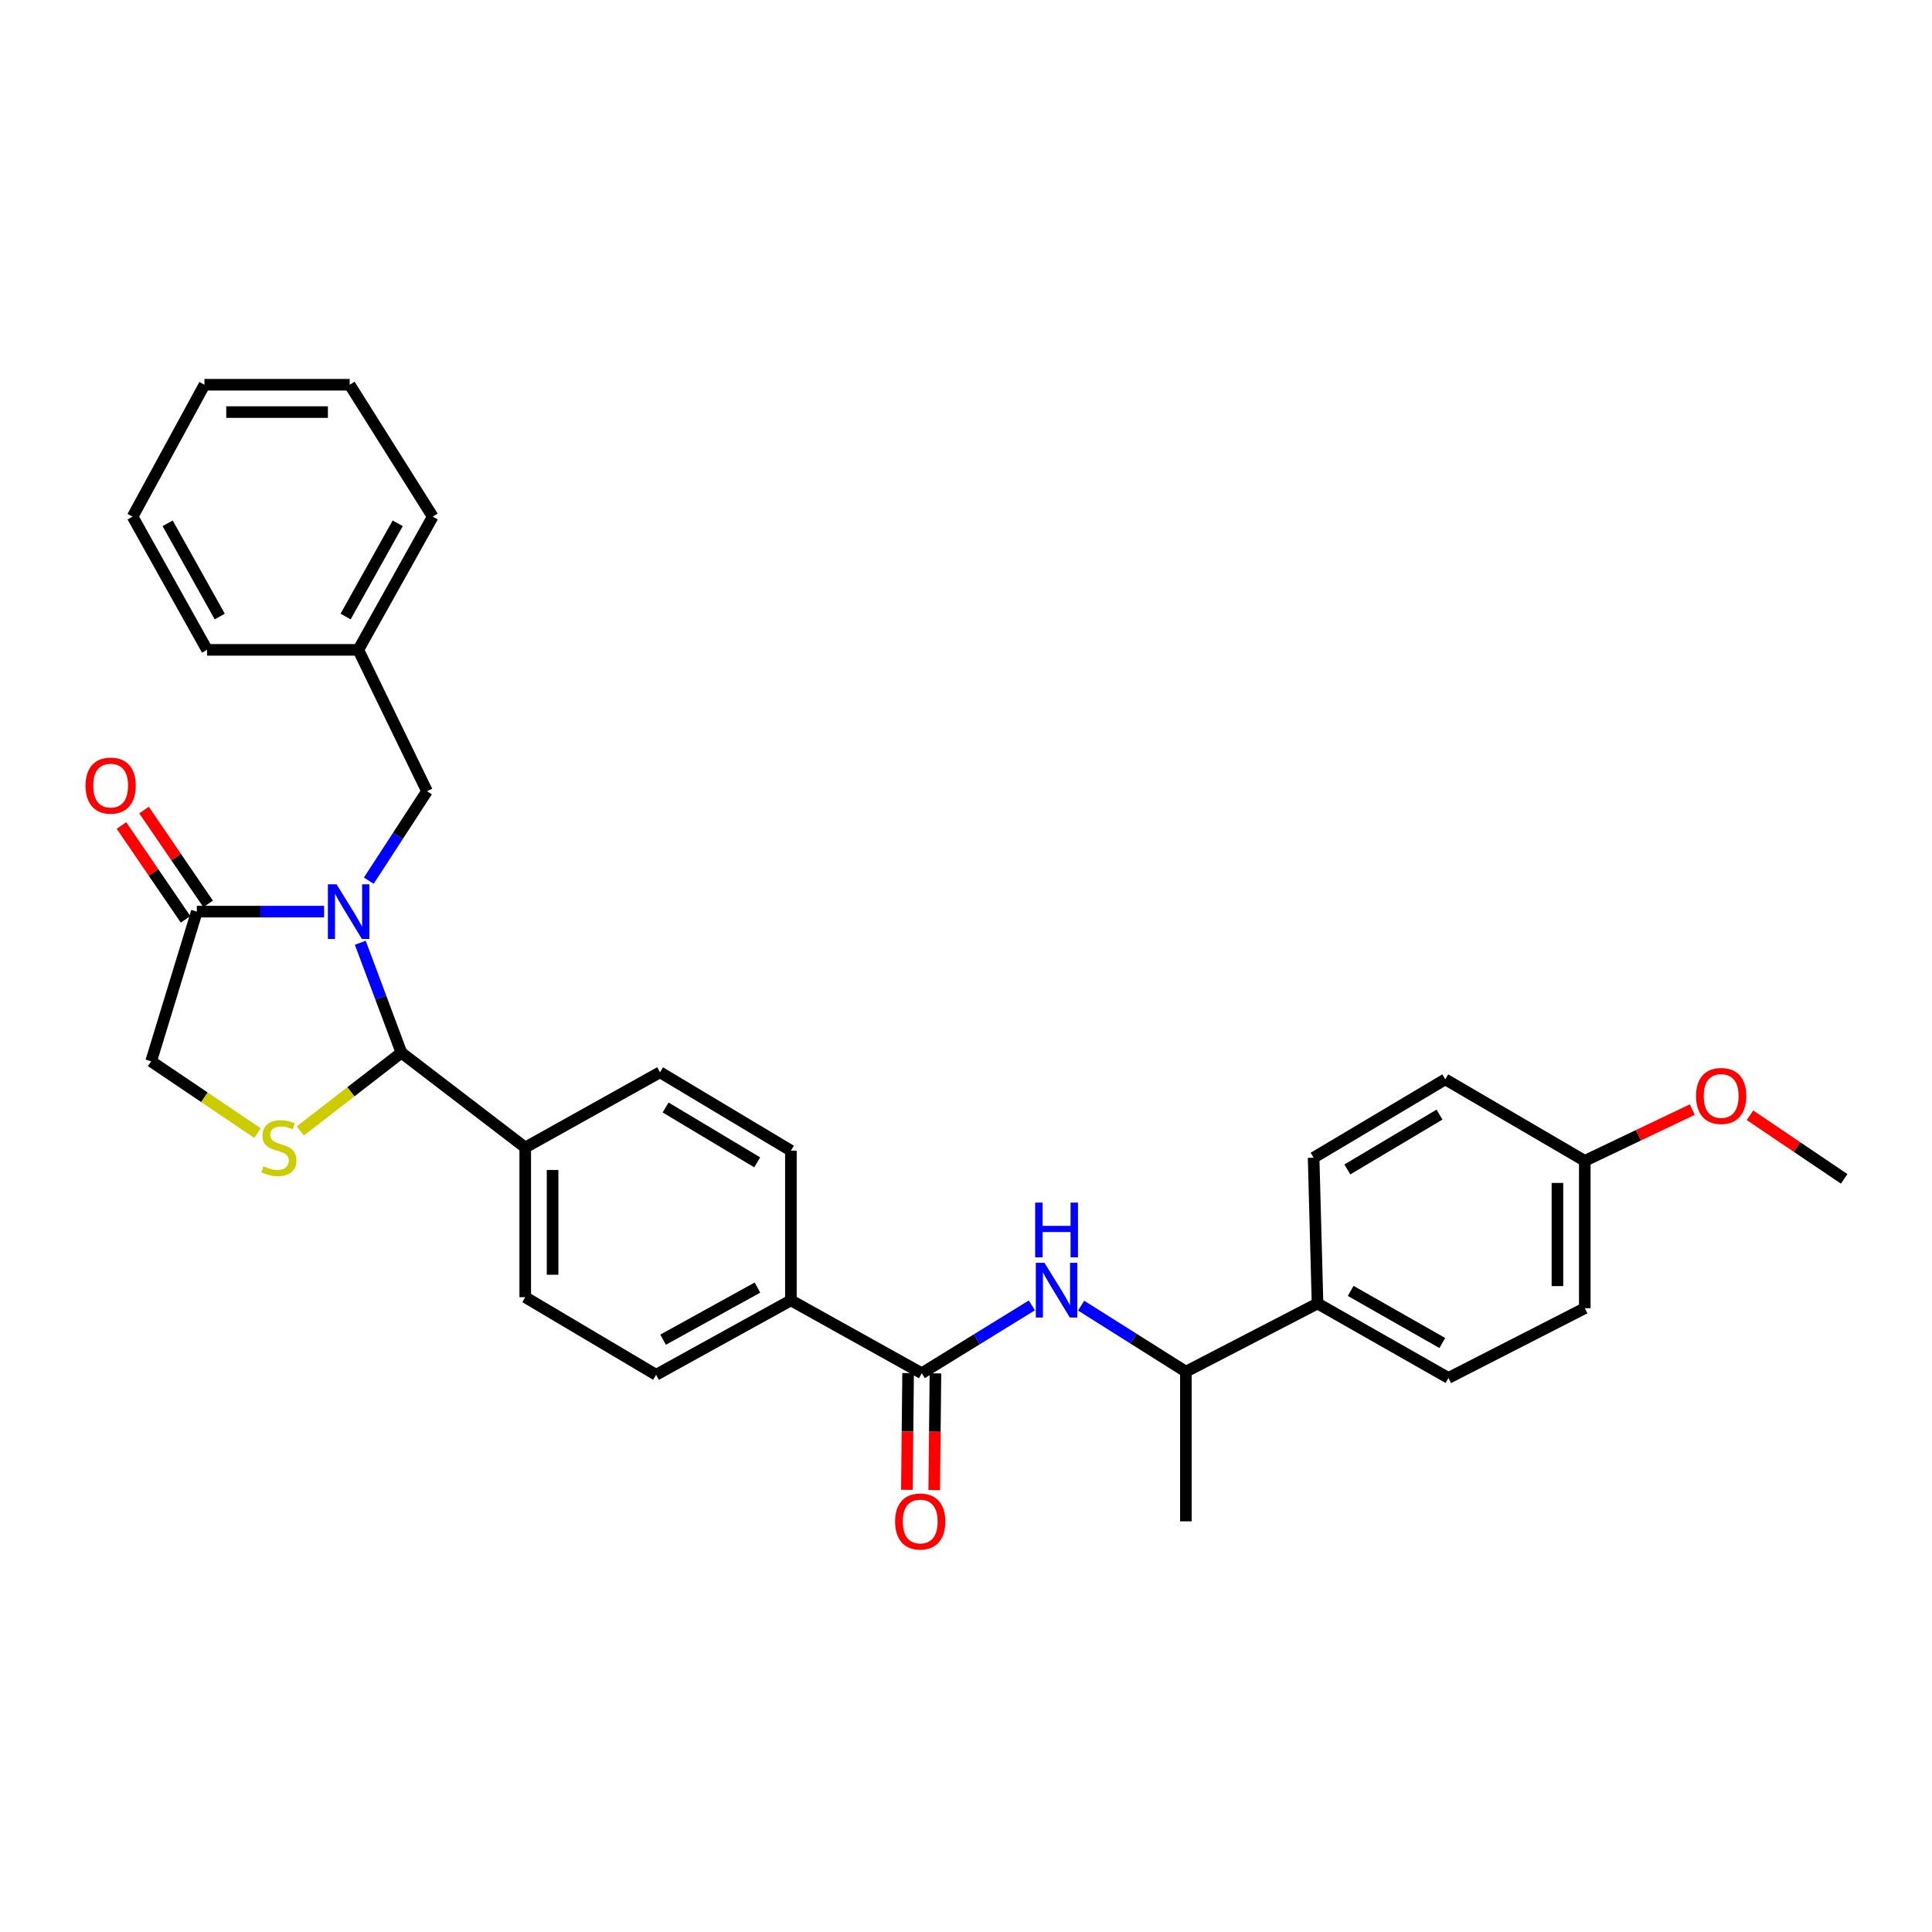 <?xml version='1.0' encoding='iso-8859-1'?>
<svg version='1.1' baseProfile='full'
              xmlns='http://www.w3.org/2000/svg'
                      xmlns:rdkit='http://www.rdkit.org/xml'
                      xmlns:xlink='http://www.w3.org/1999/xlink'
                  xml:space='preserve'
width='1000px' height='1000px' viewBox='0 0 1000 1000'>
<!-- END OF HEADER -->
<rect style='opacity:1.0;fill:#FFFFFF;stroke:none' width='1000' height='1000' x='0' y='0'> </rect>
<path class='bond-0' d='M 186.479,487.962 L 197.122,516.417' style='fill:none;fill-rule:evenodd;stroke:#0000FF;stroke-width:6px;stroke-linecap:butt;stroke-linejoin:miter;stroke-opacity:1' />
<path class='bond-0' d='M 197.122,516.417 L 207.765,544.872' style='fill:none;fill-rule:evenodd;stroke:#000000;stroke-width:6px;stroke-linecap:butt;stroke-linejoin:miter;stroke-opacity:1' />
<path class='bond-2' d='M 167.75,471.853 L 134.818,471.853' style='fill:none;fill-rule:evenodd;stroke:#0000FF;stroke-width:6px;stroke-linecap:butt;stroke-linejoin:miter;stroke-opacity:1' />
<path class='bond-2' d='M 134.818,471.853 L 101.885,471.853' style='fill:none;fill-rule:evenodd;stroke:#000000;stroke-width:6px;stroke-linecap:butt;stroke-linejoin:miter;stroke-opacity:1' />
<path class='bond-5' d='M 190.878,455.834 L 205.945,432.681' style='fill:none;fill-rule:evenodd;stroke:#0000FF;stroke-width:6px;stroke-linecap:butt;stroke-linejoin:miter;stroke-opacity:1' />
<path class='bond-5' d='M 205.945,432.681 L 221.012,409.527' style='fill:none;fill-rule:evenodd;stroke:#000000;stroke-width:6px;stroke-linecap:butt;stroke-linejoin:miter;stroke-opacity:1' />
<path class='bond-1' d='M 207.765,544.872 L 181.598,565.123' style='fill:none;fill-rule:evenodd;stroke:#000000;stroke-width:6px;stroke-linecap:butt;stroke-linejoin:miter;stroke-opacity:1' />
<path class='bond-1' d='M 181.598,565.123 L 155.431,585.373' style='fill:none;fill-rule:evenodd;stroke:#CCCC00;stroke-width:6px;stroke-linecap:butt;stroke-linejoin:miter;stroke-opacity:1' />
<path class='bond-7' d='M 207.765,544.872 L 271.861,593.952' style='fill:none;fill-rule:evenodd;stroke:#000000;stroke-width:6px;stroke-linecap:butt;stroke-linejoin:miter;stroke-opacity:1' />
<path class='bond-31' d='M 133.272,586.481 L 105.751,567.913' style='fill:none;fill-rule:evenodd;stroke:#CCCC00;stroke-width:6px;stroke-linecap:butt;stroke-linejoin:miter;stroke-opacity:1' />
<path class='bond-31' d='M 105.751,567.913 L 78.23,549.345' style='fill:none;fill-rule:evenodd;stroke:#000000;stroke-width:6px;stroke-linecap:butt;stroke-linejoin:miter;stroke-opacity:1' />
<path class='bond-6' d='M 101.885,471.853 L 78.23,549.345' style='fill:none;fill-rule:evenodd;stroke:#000000;stroke-width:6px;stroke-linecap:butt;stroke-linejoin:miter;stroke-opacity:1' />
<path class='bond-12' d='M 107.728,467.862 L 91.137,443.578' style='fill:none;fill-rule:evenodd;stroke:#000000;stroke-width:6px;stroke-linecap:butt;stroke-linejoin:miter;stroke-opacity:1' />
<path class='bond-12' d='M 91.137,443.578 L 74.547,419.293' style='fill:none;fill-rule:evenodd;stroke:#FF0000;stroke-width:6px;stroke-linecap:butt;stroke-linejoin:miter;stroke-opacity:1' />
<path class='bond-12' d='M 96.043,475.845 L 79.453,451.56' style='fill:none;fill-rule:evenodd;stroke:#000000;stroke-width:6px;stroke-linecap:butt;stroke-linejoin:miter;stroke-opacity:1' />
<path class='bond-12' d='M 79.453,451.56 L 62.863,427.276' style='fill:none;fill-rule:evenodd;stroke:#FF0000;stroke-width:6px;stroke-linecap:butt;stroke-linejoin:miter;stroke-opacity:1' />
<path class='bond-3' d='M 477.111,710.783 L 409.368,673.055' style='fill:none;fill-rule:evenodd;stroke:#000000;stroke-width:6px;stroke-linecap:butt;stroke-linejoin:miter;stroke-opacity:1' />
<path class='bond-4' d='M 477.111,710.783 L 505.599,693.223' style='fill:none;fill-rule:evenodd;stroke:#000000;stroke-width:6px;stroke-linecap:butt;stroke-linejoin:miter;stroke-opacity:1' />
<path class='bond-4' d='M 505.599,693.223 L 534.086,675.663' style='fill:none;fill-rule:evenodd;stroke:#0000FF;stroke-width:6px;stroke-linecap:butt;stroke-linejoin:miter;stroke-opacity:1' />
<path class='bond-11' d='M 470.036,710.708 L 469.717,740.919' style='fill:none;fill-rule:evenodd;stroke:#000000;stroke-width:6px;stroke-linecap:butt;stroke-linejoin:miter;stroke-opacity:1' />
<path class='bond-11' d='M 469.717,740.919 L 469.398,771.13' style='fill:none;fill-rule:evenodd;stroke:#FF0000;stroke-width:6px;stroke-linecap:butt;stroke-linejoin:miter;stroke-opacity:1' />
<path class='bond-11' d='M 484.186,710.858 L 483.867,741.069' style='fill:none;fill-rule:evenodd;stroke:#000000;stroke-width:6px;stroke-linecap:butt;stroke-linejoin:miter;stroke-opacity:1' />
<path class='bond-11' d='M 483.867,741.069 L 483.548,771.279' style='fill:none;fill-rule:evenodd;stroke:#FF0000;stroke-width:6px;stroke-linecap:butt;stroke-linejoin:miter;stroke-opacity:1' />
<path class='bond-9' d='M 559.593,675.797 L 586.701,692.885' style='fill:none;fill-rule:evenodd;stroke:#0000FF;stroke-width:6px;stroke-linecap:butt;stroke-linejoin:miter;stroke-opacity:1' />
<path class='bond-9' d='M 586.701,692.885 L 613.808,709.973' style='fill:none;fill-rule:evenodd;stroke:#000000;stroke-width:6px;stroke-linecap:butt;stroke-linejoin:miter;stroke-opacity:1' />
<path class='bond-20' d='M 221.012,409.527 L 185.454,336.367' style='fill:none;fill-rule:evenodd;stroke:#000000;stroke-width:6px;stroke-linecap:butt;stroke-linejoin:miter;stroke-opacity:1' />
<path class='bond-13' d='M 271.861,593.952 L 271.861,671.428' style='fill:none;fill-rule:evenodd;stroke:#000000;stroke-width:6px;stroke-linecap:butt;stroke-linejoin:miter;stroke-opacity:1' />
<path class='bond-13' d='M 286.012,605.573 L 286.012,659.806' style='fill:none;fill-rule:evenodd;stroke:#000000;stroke-width:6px;stroke-linecap:butt;stroke-linejoin:miter;stroke-opacity:1' />
<path class='bond-14' d='M 271.861,593.952 L 341.624,555.006' style='fill:none;fill-rule:evenodd;stroke:#000000;stroke-width:6px;stroke-linecap:butt;stroke-linejoin:miter;stroke-opacity:1' />
<path class='bond-8' d='M 409.368,673.055 L 409.368,595.579' style='fill:none;fill-rule:evenodd;stroke:#000000;stroke-width:6px;stroke-linecap:butt;stroke-linejoin:miter;stroke-opacity:1' />
<path class='bond-32' d='M 409.368,673.055 L 339.588,711.585' style='fill:none;fill-rule:evenodd;stroke:#000000;stroke-width:6px;stroke-linecap:butt;stroke-linejoin:miter;stroke-opacity:1' />
<path class='bond-32' d='M 392.061,666.447 L 343.215,693.417' style='fill:none;fill-rule:evenodd;stroke:#000000;stroke-width:6px;stroke-linecap:butt;stroke-linejoin:miter;stroke-opacity:1' />
<path class='bond-10' d='M 613.808,709.973 L 681.953,674.682' style='fill:none;fill-rule:evenodd;stroke:#000000;stroke-width:6px;stroke-linecap:butt;stroke-linejoin:miter;stroke-opacity:1' />
<path class='bond-24' d='M 613.808,709.973 L 613.808,787.441' style='fill:none;fill-rule:evenodd;stroke:#000000;stroke-width:6px;stroke-linecap:butt;stroke-linejoin:miter;stroke-opacity:1' />
<path class='bond-17' d='M 681.953,674.682 L 749.696,713.22' style='fill:none;fill-rule:evenodd;stroke:#000000;stroke-width:6px;stroke-linecap:butt;stroke-linejoin:miter;stroke-opacity:1' />
<path class='bond-17' d='M 699.111,668.163 L 746.532,695.139' style='fill:none;fill-rule:evenodd;stroke:#000000;stroke-width:6px;stroke-linecap:butt;stroke-linejoin:miter;stroke-opacity:1' />
<path class='bond-18' d='M 681.953,674.682 L 679.924,599.227' style='fill:none;fill-rule:evenodd;stroke:#000000;stroke-width:6px;stroke-linecap:butt;stroke-linejoin:miter;stroke-opacity:1' />
<path class='bond-16' d='M 271.861,671.428 L 339.588,711.585' style='fill:none;fill-rule:evenodd;stroke:#000000;stroke-width:6px;stroke-linecap:butt;stroke-linejoin:miter;stroke-opacity:1' />
<path class='bond-15' d='M 341.624,555.006 L 409.368,595.579' style='fill:none;fill-rule:evenodd;stroke:#000000;stroke-width:6px;stroke-linecap:butt;stroke-linejoin:miter;stroke-opacity:1' />
<path class='bond-15' d='M 344.515,573.232 L 391.935,601.633' style='fill:none;fill-rule:evenodd;stroke:#000000;stroke-width:6px;stroke-linecap:butt;stroke-linejoin:miter;stroke-opacity:1' />
<path class='bond-21' d='M 749.696,713.22 L 820.277,677.12' style='fill:none;fill-rule:evenodd;stroke:#000000;stroke-width:6px;stroke-linecap:butt;stroke-linejoin:miter;stroke-opacity:1' />
<path class='bond-22' d='M 679.924,599.227 L 748.077,558.669' style='fill:none;fill-rule:evenodd;stroke:#000000;stroke-width:6px;stroke-linecap:butt;stroke-linejoin:miter;stroke-opacity:1' />
<path class='bond-22' d='M 697.384,605.304 L 745.09,576.913' style='fill:none;fill-rule:evenodd;stroke:#000000;stroke-width:6px;stroke-linecap:butt;stroke-linejoin:miter;stroke-opacity:1' />
<path class='bond-19' d='M 820.277,600.854 L 748.077,558.669' style='fill:none;fill-rule:evenodd;stroke:#000000;stroke-width:6px;stroke-linecap:butt;stroke-linejoin:miter;stroke-opacity:1' />
<path class='bond-23' d='M 820.277,600.854 L 848.094,587.589' style='fill:none;fill-rule:evenodd;stroke:#000000;stroke-width:6px;stroke-linecap:butt;stroke-linejoin:miter;stroke-opacity:1' />
<path class='bond-23' d='M 848.094,587.589 L 875.911,574.323' style='fill:none;fill-rule:evenodd;stroke:#FF0000;stroke-width:6px;stroke-linecap:butt;stroke-linejoin:miter;stroke-opacity:1' />
<path class='bond-34' d='M 820.277,600.854 L 820.277,677.12' style='fill:none;fill-rule:evenodd;stroke:#000000;stroke-width:6px;stroke-linecap:butt;stroke-linejoin:miter;stroke-opacity:1' />
<path class='bond-34' d='M 806.126,612.294 L 806.126,665.68' style='fill:none;fill-rule:evenodd;stroke:#000000;stroke-width:6px;stroke-linecap:butt;stroke-linejoin:miter;stroke-opacity:1' />
<path class='bond-25' d='M 185.454,336.367 L 223.984,267.421' style='fill:none;fill-rule:evenodd;stroke:#000000;stroke-width:6px;stroke-linecap:butt;stroke-linejoin:miter;stroke-opacity:1' />
<path class='bond-25' d='M 178.881,319.122 L 205.851,270.859' style='fill:none;fill-rule:evenodd;stroke:#000000;stroke-width:6px;stroke-linecap:butt;stroke-linejoin:miter;stroke-opacity:1' />
<path class='bond-26' d='M 185.454,336.367 L 107.168,336.367' style='fill:none;fill-rule:evenodd;stroke:#000000;stroke-width:6px;stroke-linecap:butt;stroke-linejoin:miter;stroke-opacity:1' />
<path class='bond-27' d='M 905.787,577.263 L 930.166,593.721' style='fill:none;fill-rule:evenodd;stroke:#FF0000;stroke-width:6px;stroke-linecap:butt;stroke-linejoin:miter;stroke-opacity:1' />
<path class='bond-27' d='M 930.166,593.721 L 954.545,610.178' style='fill:none;fill-rule:evenodd;stroke:#000000;stroke-width:6px;stroke-linecap:butt;stroke-linejoin:miter;stroke-opacity:1' />
<path class='bond-29' d='M 223.984,267.421 L 180.996,199.143' style='fill:none;fill-rule:evenodd;stroke:#000000;stroke-width:6px;stroke-linecap:butt;stroke-linejoin:miter;stroke-opacity:1' />
<path class='bond-28' d='M 107.168,336.367 L 68.631,267.421' style='fill:none;fill-rule:evenodd;stroke:#000000;stroke-width:6px;stroke-linecap:butt;stroke-linejoin:miter;stroke-opacity:1' />
<path class='bond-28' d='M 113.74,319.121 L 86.764,270.858' style='fill:none;fill-rule:evenodd;stroke:#000000;stroke-width:6px;stroke-linecap:butt;stroke-linejoin:miter;stroke-opacity:1' />
<path class='bond-30' d='M 68.631,267.421 L 105.824,199.143' style='fill:none;fill-rule:evenodd;stroke:#000000;stroke-width:6px;stroke-linecap:butt;stroke-linejoin:miter;stroke-opacity:1' />
<path class='bond-33' d='M 180.996,199.143 L 105.824,199.143' style='fill:none;fill-rule:evenodd;stroke:#000000;stroke-width:6px;stroke-linecap:butt;stroke-linejoin:miter;stroke-opacity:1' />
<path class='bond-33' d='M 169.721,213.294 L 117.1,213.294' style='fill:none;fill-rule:evenodd;stroke:#000000;stroke-width:6px;stroke-linecap:butt;stroke-linejoin:miter;stroke-opacity:1' />
<path  class='atom-0' d='M 174.194 457.693
L 183.474 472.693
Q 184.394 474.173, 185.874 476.853
Q 187.354 479.533, 187.434 479.693
L 187.434 457.693
L 191.194 457.693
L 191.194 486.013
L 187.314 486.013
L 177.354 469.613
Q 176.194 467.693, 174.954 465.493
Q 173.754 463.293, 173.394 462.613
L 173.394 486.013
L 169.714 486.013
L 169.714 457.693
L 174.194 457.693
' fill='#0000FF'/>
<path  class='atom-2' d='M 136.346 603.672
Q 136.666 603.792, 137.986 604.352
Q 139.306 604.912, 140.746 605.272
Q 142.226 605.592, 143.666 605.592
Q 146.346 605.592, 147.906 604.312
Q 149.466 602.992, 149.466 600.712
Q 149.466 599.152, 148.666 598.192
Q 147.906 597.232, 146.706 596.712
Q 145.506 596.192, 143.506 595.592
Q 140.986 594.832, 139.466 594.112
Q 137.986 593.392, 136.906 591.872
Q 135.866 590.352, 135.866 587.792
Q 135.866 584.232, 138.266 582.032
Q 140.706 579.832, 145.506 579.832
Q 148.786 579.832, 152.506 581.392
L 151.586 584.472
Q 148.186 583.072, 145.626 583.072
Q 142.866 583.072, 141.346 584.232
Q 139.826 585.352, 139.866 587.312
Q 139.866 588.832, 140.626 589.752
Q 141.426 590.672, 142.546 591.192
Q 143.706 591.712, 145.626 592.312
Q 148.186 593.112, 149.706 593.912
Q 151.226 594.712, 152.306 596.352
Q 153.426 597.952, 153.426 600.712
Q 153.426 604.632, 150.786 606.752
Q 148.186 608.832, 143.826 608.832
Q 141.306 608.832, 139.386 608.272
Q 137.506 607.752, 135.266 606.832
L 136.346 603.672
' fill='#CCCC00'/>
<path  class='atom-5' d='M 540.615 653.62
L 549.895 668.62
Q 550.815 670.1, 552.295 672.78
Q 553.775 675.46, 553.855 675.62
L 553.855 653.62
L 557.615 653.62
L 557.615 681.94
L 553.735 681.94
L 543.775 665.54
Q 542.615 663.62, 541.375 661.42
Q 540.175 659.22, 539.815 658.54
L 539.815 681.94
L 536.135 681.94
L 536.135 653.62
L 540.615 653.62
' fill='#0000FF'/>
<path  class='atom-5' d='M 535.795 622.468
L 539.635 622.468
L 539.635 634.508
L 554.115 634.508
L 554.115 622.468
L 557.955 622.468
L 557.955 650.788
L 554.115 650.788
L 554.115 637.708
L 539.635 637.708
L 539.635 650.788
L 535.795 650.788
L 535.795 622.468
' fill='#0000FF'/>
<path  class='atom-12' d='M 463.301 787.521
Q 463.301 780.721, 466.661 776.921
Q 470.021 773.121, 476.301 773.121
Q 482.581 773.121, 485.941 776.921
Q 489.301 780.721, 489.301 787.521
Q 489.301 794.401, 485.901 798.321
Q 482.501 802.201, 476.301 802.201
Q 470.061 802.201, 466.661 798.321
Q 463.301 794.441, 463.301 787.521
M 476.301 799.001
Q 480.621 799.001, 482.941 796.121
Q 485.301 793.201, 485.301 787.521
Q 485.301 781.961, 482.941 779.161
Q 480.621 776.321, 476.301 776.321
Q 471.981 776.321, 469.621 779.121
Q 467.301 781.921, 467.301 787.521
Q 467.301 793.241, 469.621 796.121
Q 471.981 799.001, 476.301 799.001
' fill='#FF0000'/>
<path  class='atom-13' d='M 44.271 406.627
Q 44.271 399.827, 47.631 396.027
Q 50.991 392.227, 57.271 392.227
Q 63.551 392.227, 66.911 396.027
Q 70.271 399.827, 70.271 406.627
Q 70.271 413.507, 66.871 417.427
Q 63.471 421.307, 57.271 421.307
Q 51.031 421.307, 47.631 417.427
Q 44.271 413.547, 44.271 406.627
M 57.271 418.107
Q 61.591 418.107, 63.911 415.227
Q 66.271 412.307, 66.271 406.627
Q 66.271 401.067, 63.911 398.267
Q 61.591 395.427, 57.271 395.427
Q 52.951 395.427, 50.591 398.227
Q 48.271 401.027, 48.271 406.627
Q 48.271 412.347, 50.591 415.227
Q 52.951 418.107, 57.271 418.107
' fill='#FF0000'/>
<path  class='atom-24' d='M 877.867 567.271
Q 877.867 560.471, 881.227 556.671
Q 884.587 552.871, 890.867 552.871
Q 897.147 552.871, 900.507 556.671
Q 903.867 560.471, 903.867 567.271
Q 903.867 574.151, 900.467 578.071
Q 897.067 581.951, 890.867 581.951
Q 884.627 581.951, 881.227 578.071
Q 877.867 574.191, 877.867 567.271
M 890.867 578.751
Q 895.187 578.751, 897.507 575.871
Q 899.867 572.951, 899.867 567.271
Q 899.867 561.711, 897.507 558.911
Q 895.187 556.071, 890.867 556.071
Q 886.547 556.071, 884.187 558.871
Q 881.867 561.671, 881.867 567.271
Q 881.867 572.991, 884.187 575.871
Q 886.547 578.751, 890.867 578.751
' fill='#FF0000'/>
</svg>
